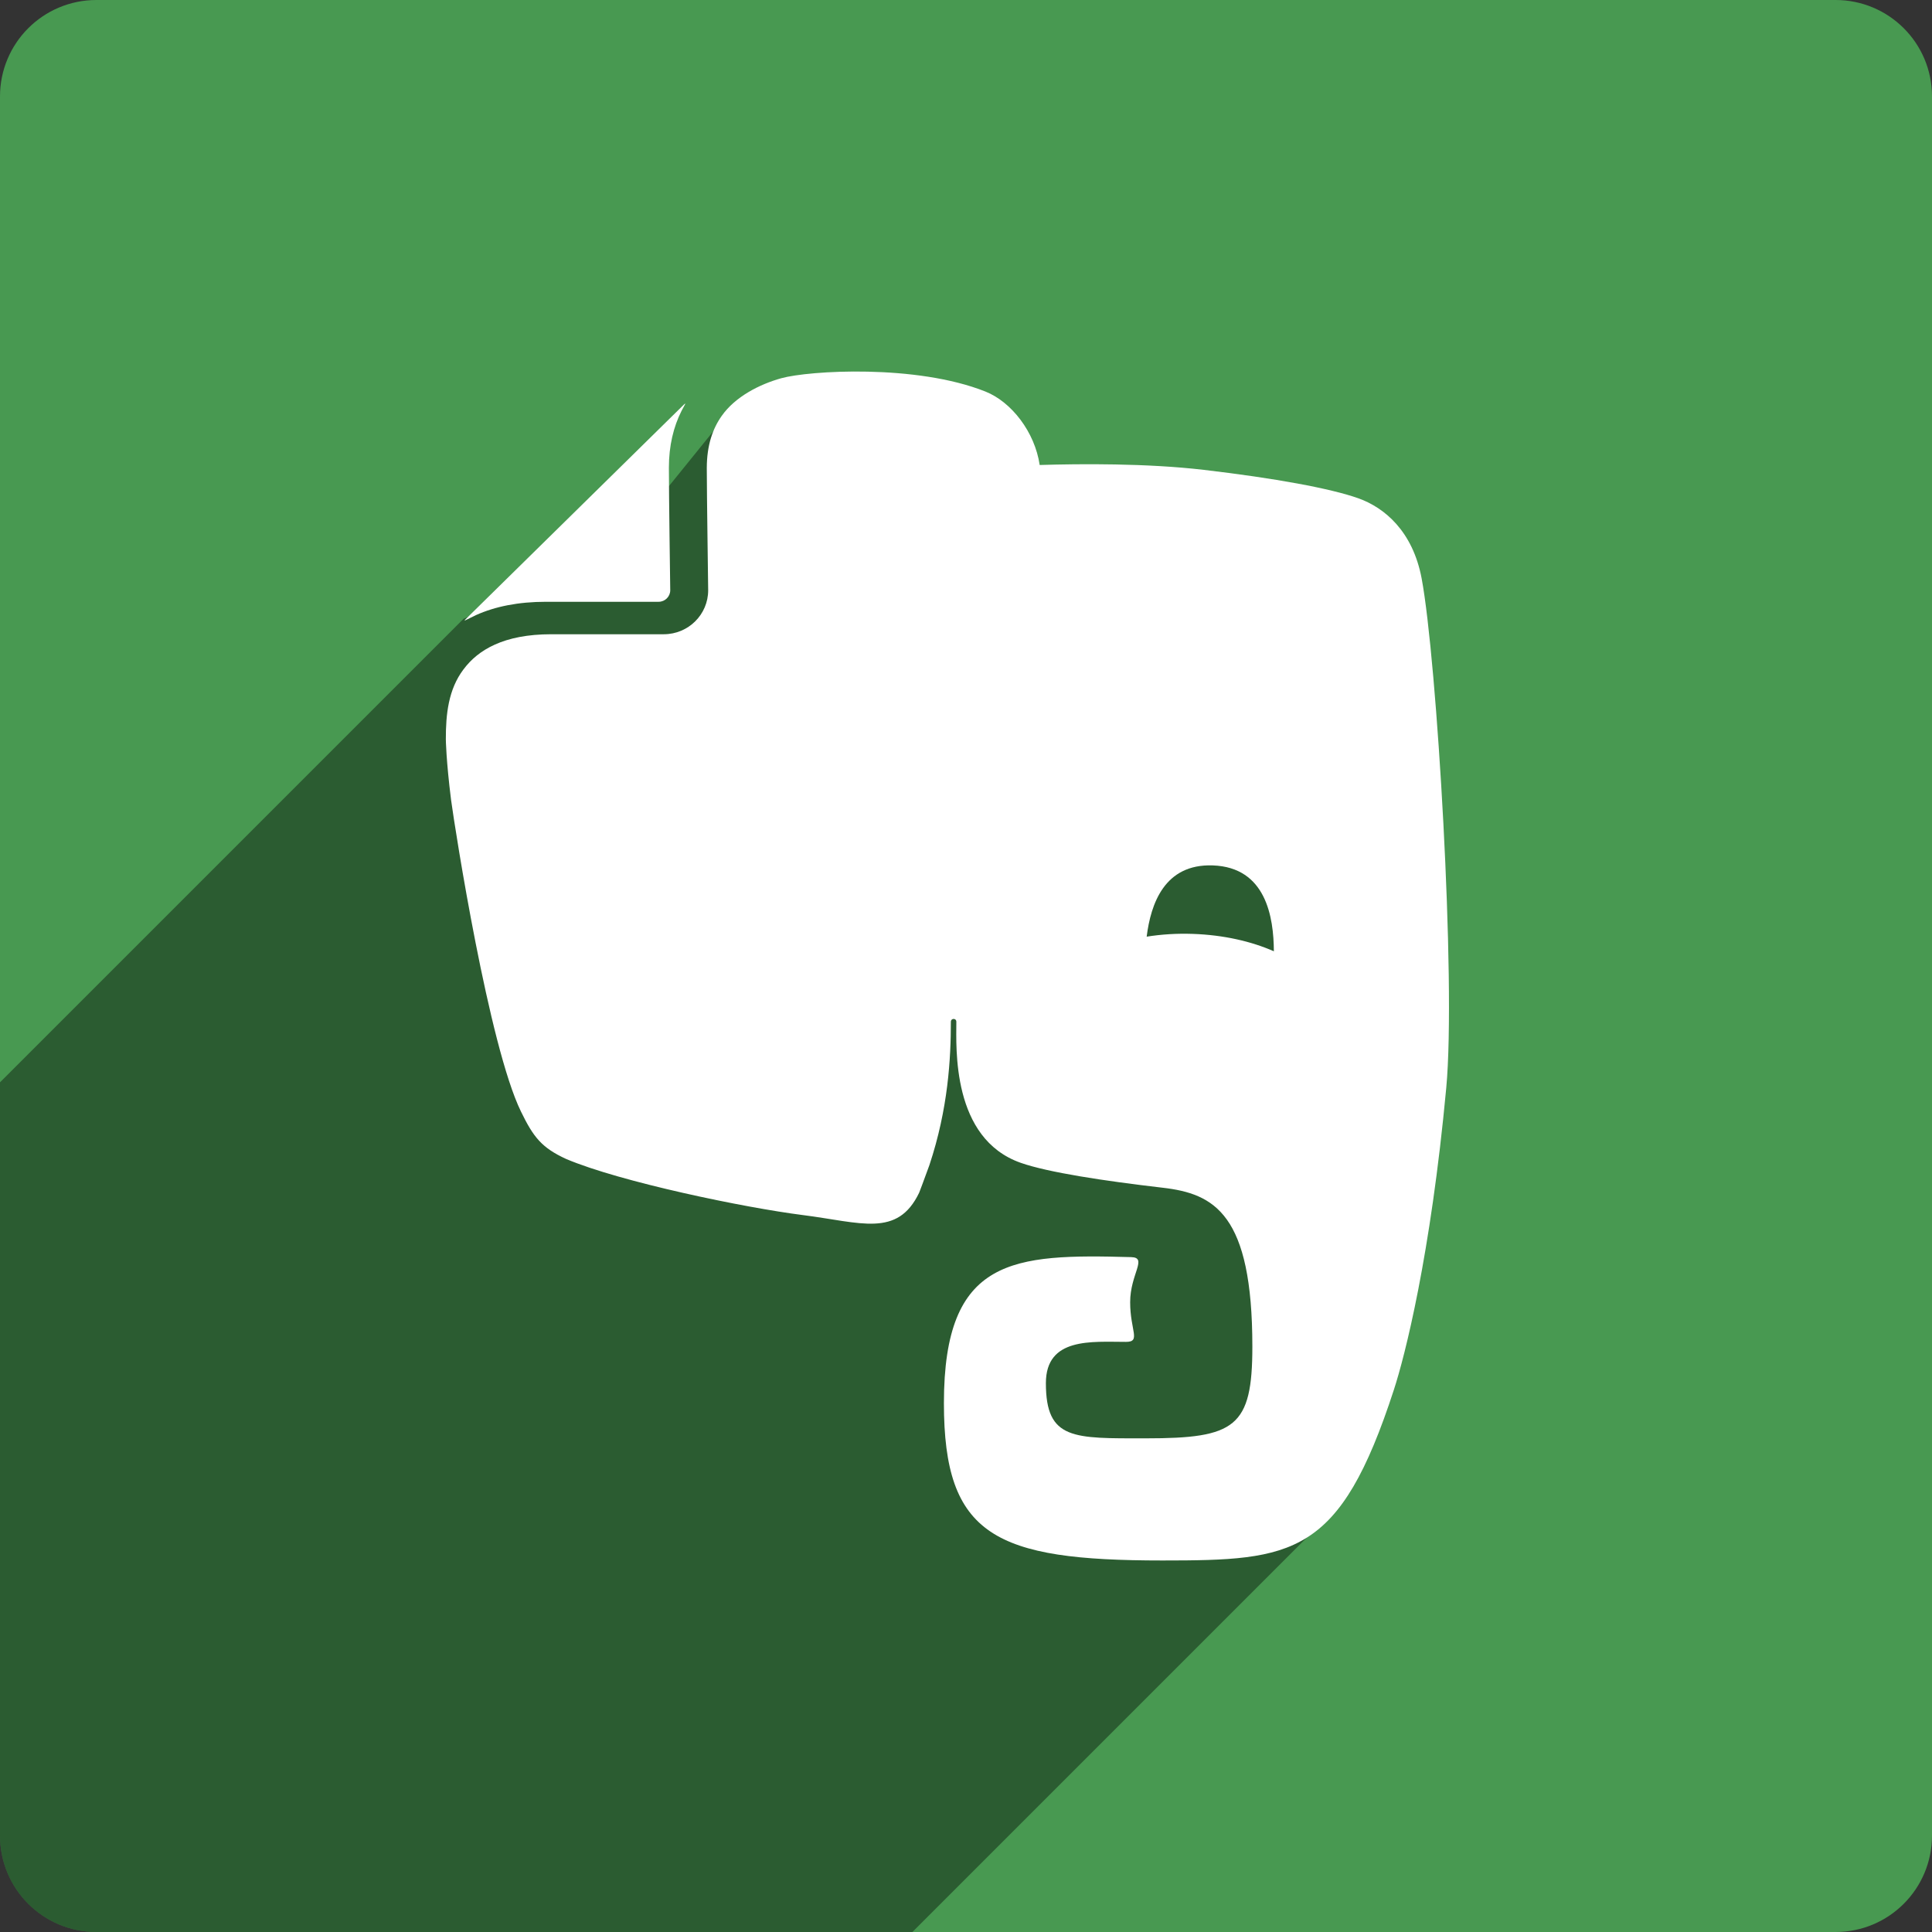 <?xml version="1.0" ?><svg height="60px" version="1.1" viewBox="0 0 60 60" width="60px" xmlns="http://www.w3.org/2000/svg" xmlns:sketch="http://www.bohemiancoding.com/sketch/ns" xmlns:xlink="http://www.w3.org/1999/xlink"><rect x="0" y="0" width="60" height="60" fill="#333333" stroke="none"/><title/><desc/><defs/><g fill="none" fill-rule="evenodd" id="soical" stroke="none" stroke-width="1"><g id="social" transform="translate(-673, -438)"><g id="slices" transform="translate(173, 138)"/><g fill="#489951" id="square-flat" transform="translate(173, 138)"><path d="M502.996,300 L557.004,300 C558.659,300 560,301.337 560,302.996 L560,357.004 C560,358.659 558.663,360 557.004,360 L502.996,360 C501.341,360 500,358.663 500,357.004 L500,302.996 C500,301.341 501.337,300 502.996,300 Z" id="square-36"/></g><g fill="#000000" fill-opacity="0.4" id="square-shadow" transform="translate(173, 152)"><path d="M515.666,346 L502.996,346 C501.341,346 500,344.663 500,343.004 L500,331.308 L500,319.613 L514.396,305.217 L518.973,303.324 L522.787,298.609 L542.586,308.298 L541.283,333.053 L528.336,346 L515.666,346 L515.666,346 Z" id="square-36"/></g><g fill="#FFFFFF" id="icon" transform="translate(182, 150)"><path d="M535.15,305.962 C534.872,304.489 533.989,303.763 533.19,303.477 C532.328,303.169 530.581,302.849 528.385,302.592 C526.619,302.385 524.543,302.402 523.288,302.441 C523.138,301.419 522.415,300.484 521.606,300.161 C519.45,299.301 516.119,299.509 515.264,299.746 C514.585,299.935 513.832,300.321 513.414,300.915 C513.133,301.313 512.952,301.822 512.95,302.533 C512.95,302.935 512.961,303.883 512.972,304.725 C512.982,305.57 512.993,306.326 512.993,306.331 C512.993,307.084 512.378,307.696 511.616,307.697 L508.121,307.697 C507.375,307.697 506.806,307.821 506.371,308.017 C505.935,308.213 505.626,308.478 505.392,308.791 C504.925,309.412 504.844,310.179 504.846,310.962 C504.846,310.962 504.853,311.601 505.008,312.839 C505.137,313.797 506.185,320.487 507.18,322.522 C507.565,323.314 507.822,323.643 508.58,323.992 C510.269,324.708 514.126,325.506 515.933,325.735 C517.737,325.963 518.87,326.445 519.545,325.041 C519.547,325.038 519.68,324.692 519.863,324.185 C520.449,322.425 520.53,320.862 520.53,319.732 C520.53,319.617 520.7,319.612 520.7,319.732 C520.7,320.53 520.547,323.354 522.698,324.112 C523.547,324.411 525.309,324.677 527.1,324.885 C528.718,325.07 529.893,325.702 529.893,329.82 C529.893,332.325 529.362,332.669 526.588,332.669 C524.339,332.669 523.481,332.726 523.481,330.955 C523.481,329.523 524.91,329.673 525.969,329.673 C526.441,329.673 526.098,329.324 526.098,328.441 C526.098,327.562 526.652,327.054 526.128,327.041 C522.468,326.941 520.314,327.037 520.314,331.576 C520.314,335.697 521.904,336.462 527.1,336.462 C531.173,336.462 532.608,336.329 534.29,331.155 C534.624,330.133 535.428,327.016 535.915,321.782 C536.223,318.472 535.624,308.483 535.15,305.962 L535.15,305.962 Z M528.05,317.003 C527.547,316.985 527.063,317.017 526.611,317.089 C526.738,316.072 527.162,314.824 528.662,314.876 C530.322,314.933 530.555,316.489 530.561,317.543 C529.86,317.233 528.994,317.036 528.05,317.003 L528.05,317.003 Z M507.957,306.689 L507.959,306.689 L511.454,306.689 C511.654,306.689 511.815,306.527 511.815,306.331 C511.815,306.329 511.773,303.359 511.773,302.533 L511.773,302.523 C511.773,301.845 511.916,301.253 512.167,300.758 L512.286,300.536 C512.273,300.538 512.259,300.545 512.246,300.558 L505.456,307.235 C505.443,307.245 505.434,307.26 505.43,307.274 C505.571,307.205 505.763,307.111 505.79,307.099 C506.382,306.834 507.099,306.689 507.957,306.689 L507.957,306.689 Z" id="evernote"/></g></g></g></svg>